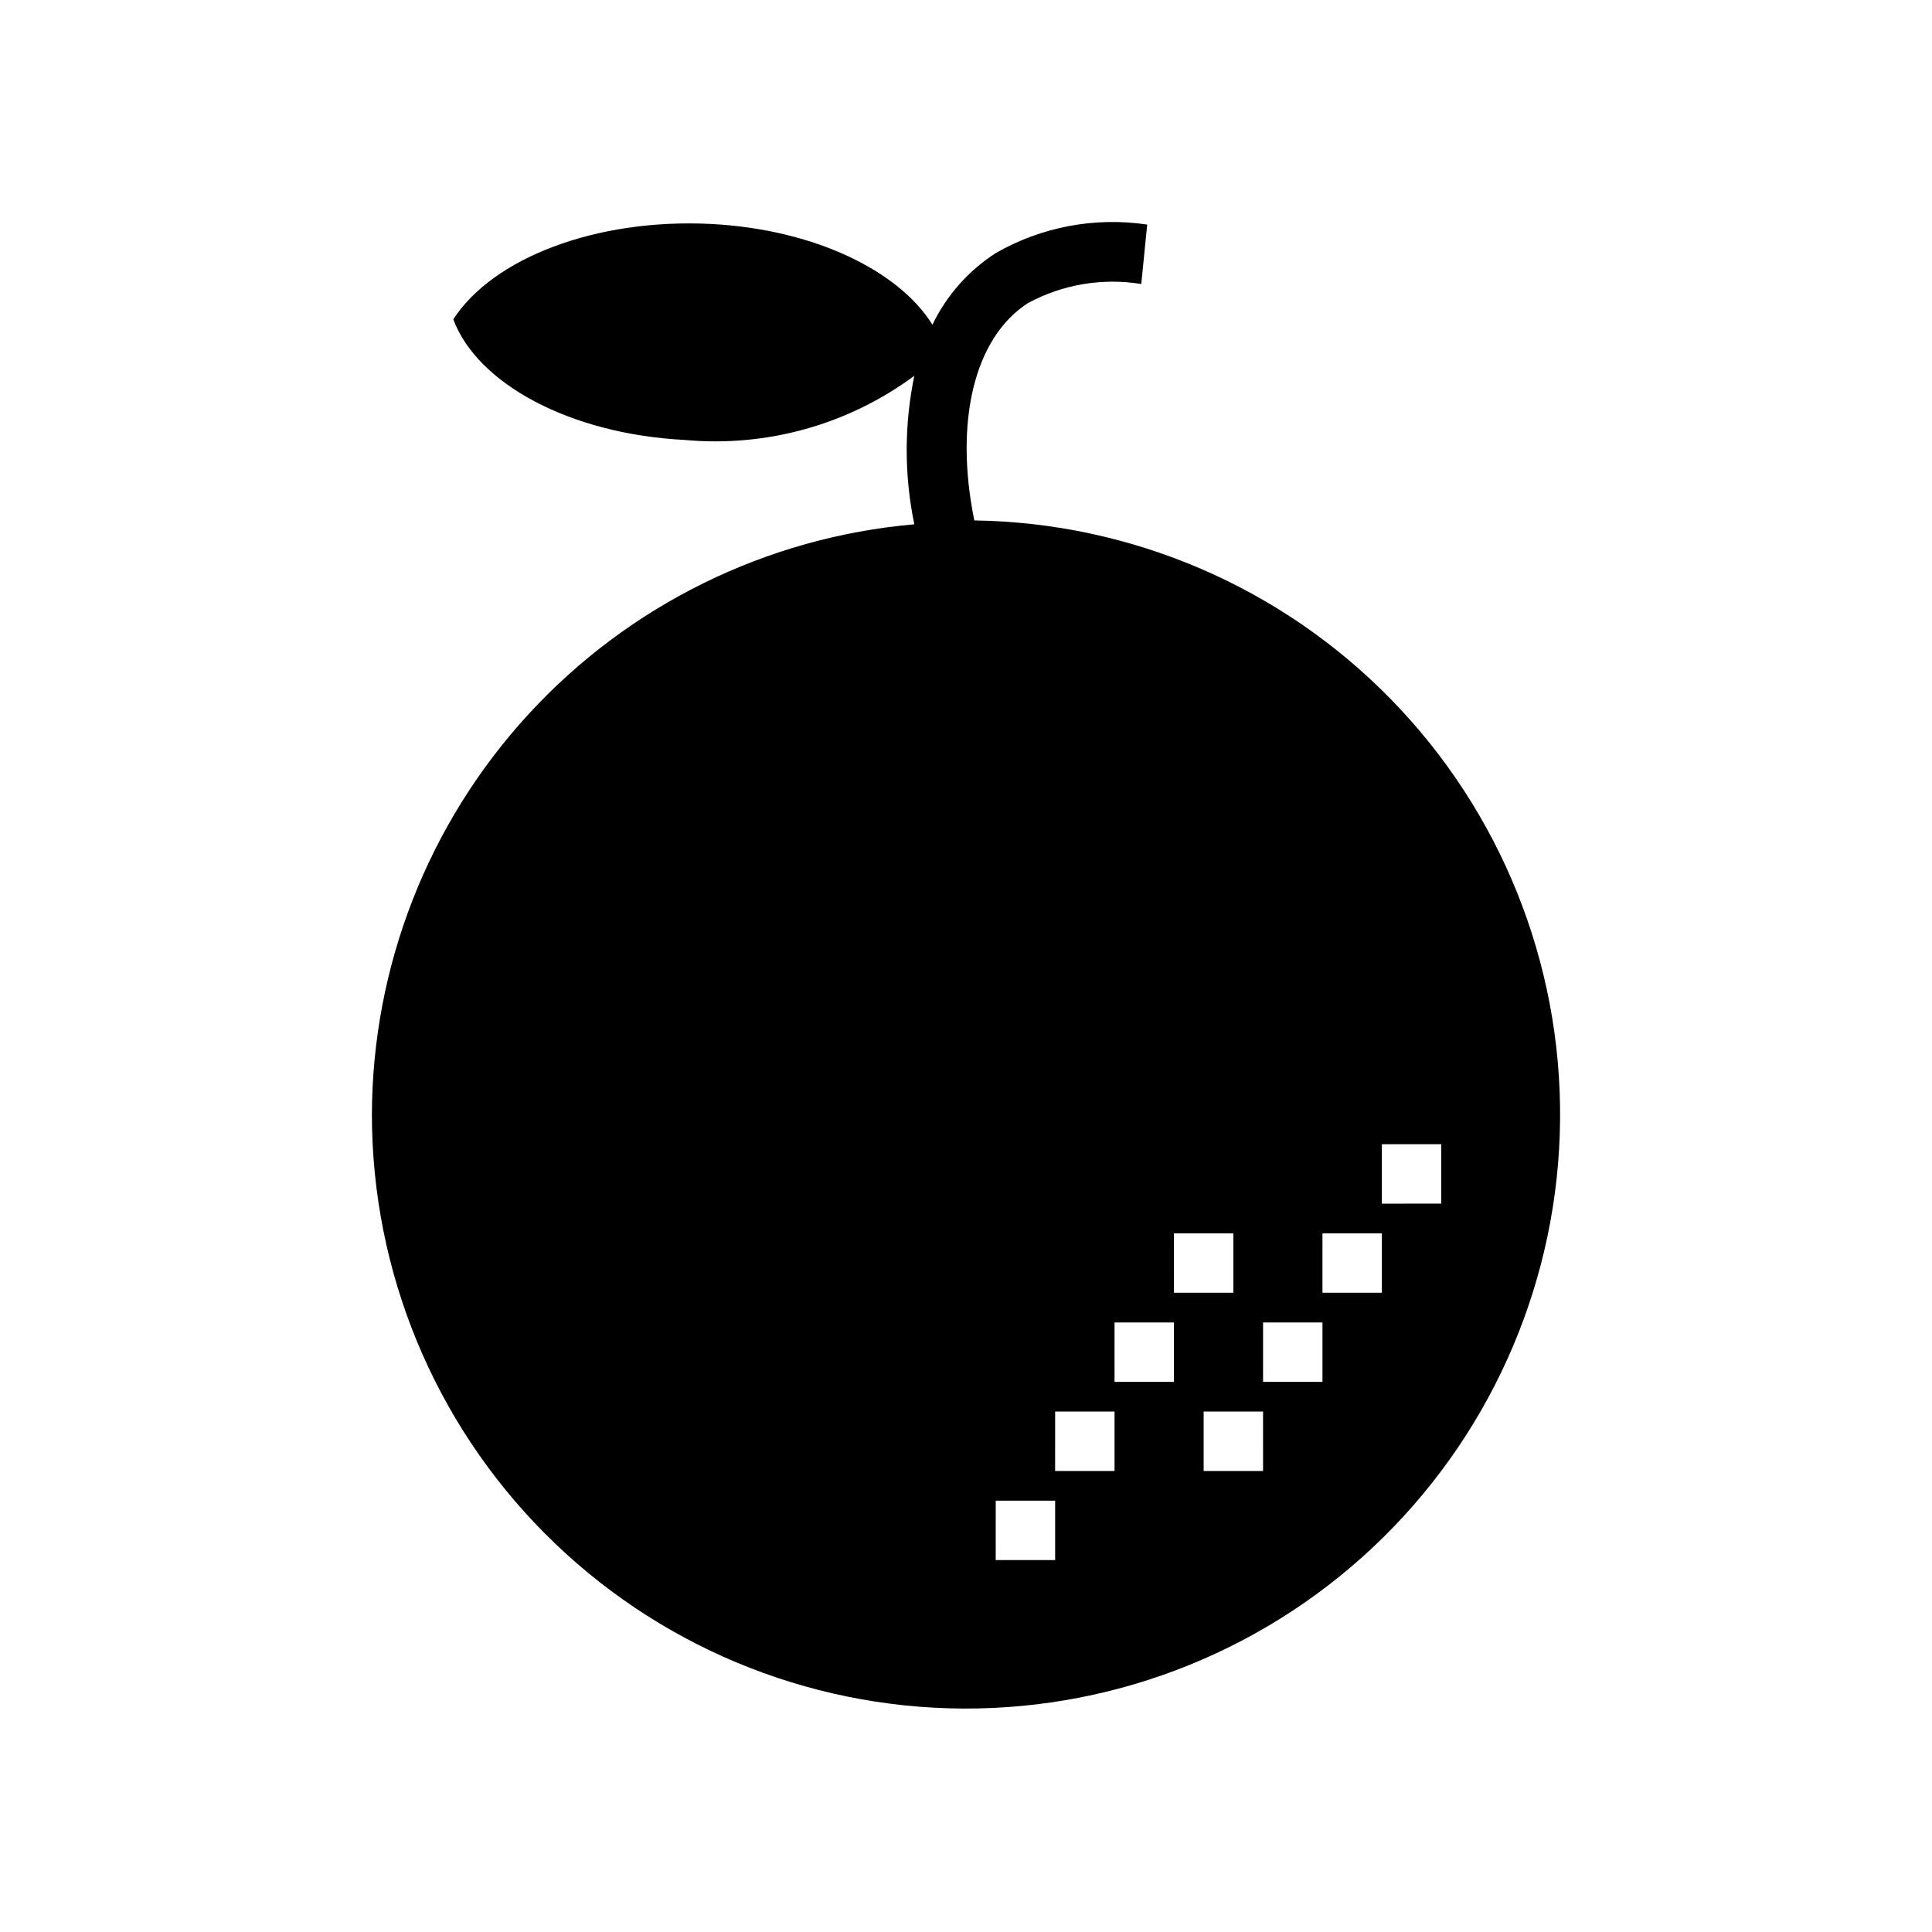 <?xml version="1.0" encoding="UTF-8"?>
<!-- Uploaded to: ICON Repo, www.svgrepo.com, Generator: ICON Repo Mixer Tools -->
<svg fill="#000000" width="800px" height="800px" version="1.1" viewBox="144 144 512 512" xmlns="http://www.w3.org/2000/svg">
 <path d="m242.56 439.36c0.004 41.625 16.492 81.559 45.863 111.06 29.367 29.504 69.227 46.172 110.85 46.363 41.629 0.191 81.637-16.109 111.28-45.34 29.637-29.23 46.496-69.008 46.883-110.63 0.387-41.625-15.727-81.711-44.82-111.49-29.09-29.777-68.785-46.82-110.41-47.402-5.352-26.215 0-48.492 14.25-57.625l-0.004 0.004c9.172-4.941 19.715-6.715 29.996-5.039l1.574-15.742v-0.004c-13.852-2.074-28 0.59-40.148 7.559-7.227 4.66-13.031 11.227-16.77 18.973-8.973-14.406-31.488-25.27-58.566-26.688-30.699-1.574-58.016 9.133-68.406 25.27 6.297 16.926 30.699 30.387 61.324 31.961h-0.004c21.684 2.004 43.348-4.047 60.852-17.004-2.695 12.98-2.695 26.379 0 39.359-39.16 3.422-75.629 21.367-102.23 50.312-26.602 28.945-41.41 66.793-41.516 106.11zm267.65 7.871h15.742v15.742l-15.742 0.004zm-15.742 23.617h15.742v15.742h-15.746zm-15.742 23.617h15.742v15.742h-15.746zm0 39.359h-15.746v-15.746h15.742zm-23.617-62.977h15.742v15.742h-15.746zm-15.742 23.617h15.742v15.742h-15.746zm-15.742 23.617h15.742v15.742h-15.75zm-15.742 23.617h15.742v15.742l-15.75-0.004z"/>
</svg>